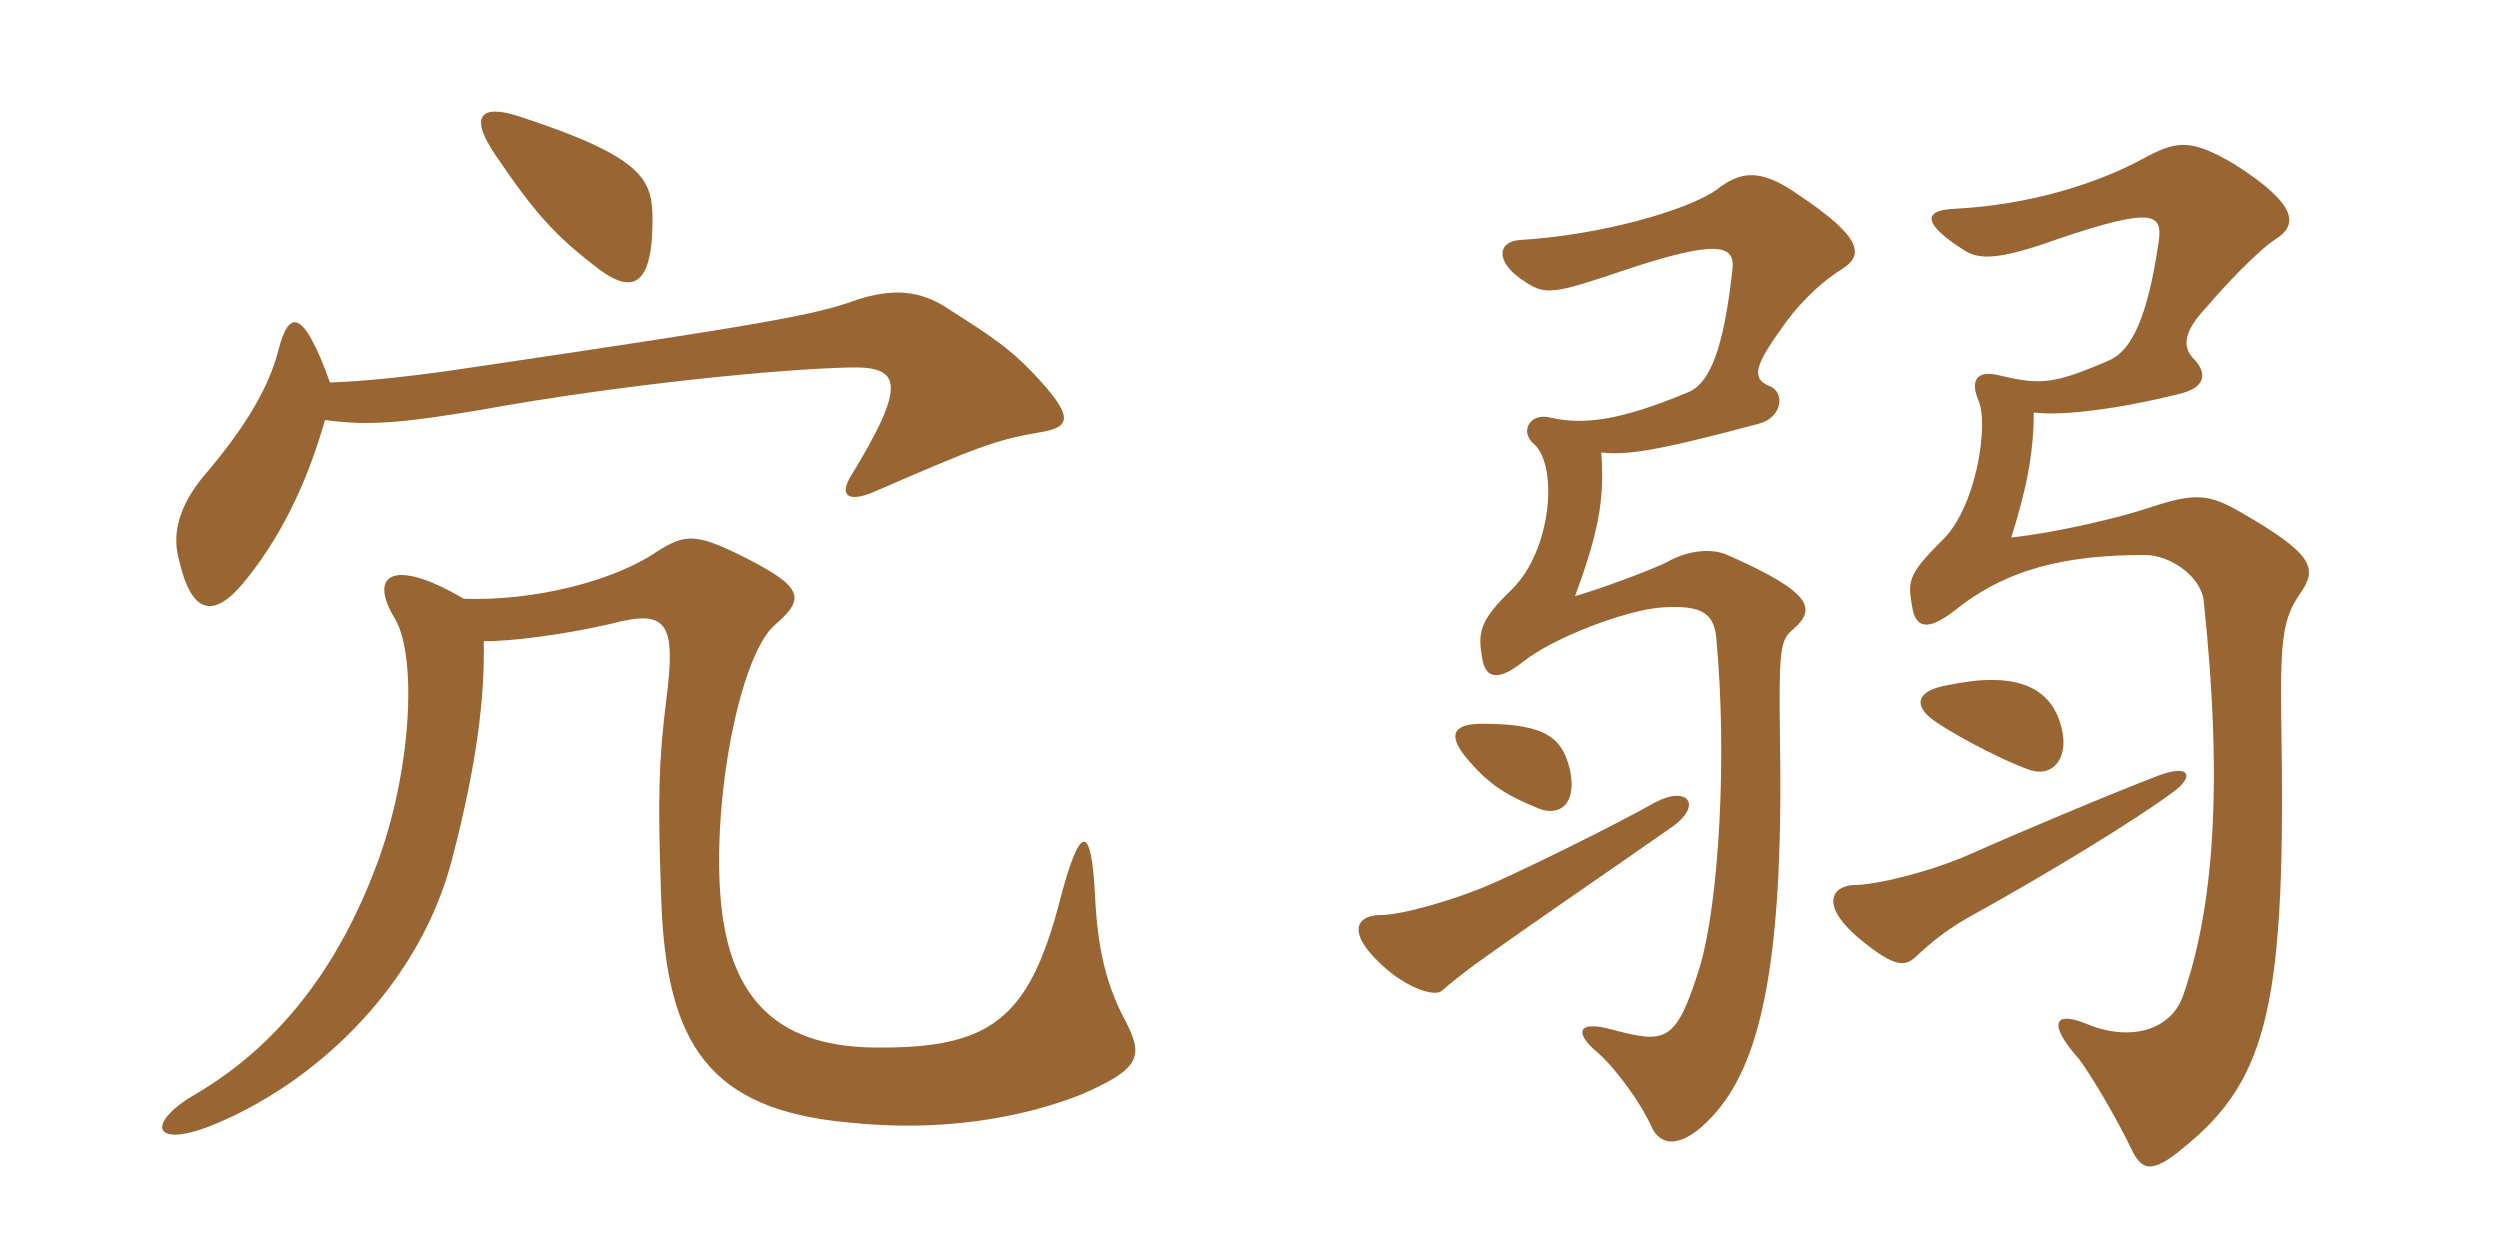 <svg xmlns="http://www.w3.org/2000/svg" xmlns:xlink="http://www.w3.org/1999/xlink" width="300" height="150"><path fill="#996633" padding="10" d="M78.30 26.40C78.30 21.60 77.40 18.90 62.25 13.95C57.60 12.45 56.25 13.95 59.55 18.75C64.05 25.35 66.45 28.20 72 32.40C75.90 35.25 78.30 34.35 78.30 26.40ZM58.05 76.95C61.35 76.95 67.50 76.20 73.35 74.85C80.10 73.05 81.15 74.70 79.95 84C79.05 91.35 78.90 95.55 79.35 108C79.95 125.40 85.20 133.20 101.85 134.70C113.10 135.90 122.70 134.10 129.60 131.40C136.95 128.25 137.25 126.75 135 122.40C132.75 118.20 131.70 113.85 131.40 107.40C130.95 98.70 129.60 98.85 127.20 108C123.45 122.55 118.65 125.85 104.85 125.70C92.70 125.55 87.15 119.25 86.40 106.80C85.65 94.80 88.95 78.15 93.15 74.85C96.75 71.70 96.30 70.35 88.80 66.60C83.55 64.05 82.20 64.05 78.90 66.15C73.65 69.75 64.05 72.15 55.65 71.85C47.25 66.90 44.10 68.85 47.40 74.25C50.10 78.90 49.35 92.55 45.30 103.50C40.65 116.10 33.45 125.40 23.55 131.25C17.25 134.85 18.30 138.15 26.25 134.70C38.55 129.45 50.55 117.75 54.30 102.90C57.15 91.95 58.20 83.85 58.05 76.95ZM39.60 45.90C36.30 36.75 34.65 37.35 33.45 41.85C32.25 46.80 28.95 51.90 24.30 57.30C21.75 60.45 20.55 63.75 21.45 67.05C22.95 73.80 25.65 74.25 29.25 69.90C33.30 64.95 36.60 58.80 39 50.40C44.40 51.15 48.60 50.70 57.60 49.20C75 46.05 94.05 44.25 102 44.10C108.15 43.95 108.90 46.05 102 57.30C100.80 59.40 101.70 60.30 104.70 59.10C117.15 53.70 119.40 52.80 124.65 51.90C128.55 51.30 129 50.10 124.05 44.85C121.05 41.70 118.95 40.35 113.55 36.90C110.55 34.95 107.25 34.50 102.75 36C97.80 37.80 92.10 38.85 56.55 44.10C50.70 45 44.25 45.75 39.60 45.90ZM276 71.25C278.10 68.25 277.80 66.60 268.95 61.50C265.05 59.25 263.40 59.10 258 60.90C254.40 62.10 246.90 63.90 241.35 64.50C243 59.25 244.05 54.75 244.05 49.50C247.50 49.95 254.40 49.05 261.60 47.25C264.60 46.50 265.05 44.85 263.10 42.90C261.90 41.55 262.05 39.75 264.75 36.90C267.15 34.05 271.20 29.85 273.15 28.65C275.70 27 275.85 24.60 268.05 19.65C263.10 16.80 261.45 16.80 257.70 18.75C251.85 22.05 243.45 24.60 234.60 25.05C230.70 25.20 230.70 26.85 235.65 30C237.45 31.20 239.85 31.20 246.60 28.80C258.45 24.75 259.50 25.65 259.05 28.95C257.70 38.25 255.75 42 253.20 43.20C246.30 46.20 244.80 46.20 239.70 45C237.15 44.40 236.40 45.75 237.45 48.15C238.65 51 237.15 61.05 232.95 64.95C228.90 69 228.90 69.75 229.50 73.05C229.95 75.30 231.30 75.75 234.45 73.35C240.75 68.25 247.80 66.60 257.40 66.60C260.40 66.60 264.15 69.15 264.45 72.15C266.85 94.80 265.50 109.20 262.05 119.25C260.55 123.90 255.30 124.95 250.35 122.85C246.30 121.20 245.85 123 249.45 127.05C250.95 129 254.10 134.40 255.75 137.85C256.95 140.40 258.15 141 262.05 137.70C272.25 129.45 274.35 120.30 273.75 86.25C273.60 76.35 274.05 74.10 276 71.25ZM221.10 32.25C223.65 30.60 223.50 28.50 215.85 23.40C211.20 20.10 208.80 20.55 205.95 22.80C202.50 25.20 192.30 28.20 182.40 28.80C179.70 28.95 179.25 31.50 183.15 33.90C185.40 35.40 186.60 35.25 194.55 32.55C206.10 28.65 208.20 29.40 207.90 32.25C206.85 41.85 205.20 46.05 202.50 47.10C194.25 50.55 189.90 51 186 50.10C183.45 49.50 182.40 51.90 184.05 53.25C187.05 55.95 186.15 66 181.50 70.65C177.45 74.55 177.30 75.90 177.90 79.20C178.35 81.45 179.85 81.75 182.85 79.35C186.45 76.50 195.15 73.20 199.35 72.90C203.85 72.60 205.65 73.35 205.95 76.50C207.30 90.90 206.25 108.30 204 115.95C201.15 125.10 199.95 125.25 193.65 123.60C188.85 122.25 189.15 124.20 191.70 126.30C193.95 128.25 196.95 132.45 198.15 135.15C199.20 137.55 201.75 138 205.50 133.95C211.05 127.95 214.05 116.40 213.60 89.10C213.45 77.70 213.60 76.80 215.25 75.45C217.95 73.05 217.50 71.10 207.30 66.60C205.65 65.85 202.80 65.85 199.95 67.50C199.05 67.95 193.95 70.05 189 71.55C191.70 64.20 192.60 60.15 192.15 54.30C195.15 54.60 198.15 54.30 211.05 50.85C213.90 50.10 214.20 47.10 212.40 46.35C210 45.45 210.75 43.65 213.75 39.45C215.40 37.05 217.95 34.20 221.10 32.25ZM247.50 87.90C246.45 82.20 241.65 80.55 233.85 82.20C230.10 82.80 229.65 84.45 231.60 86.10C232.95 87.30 239.70 91.05 243.60 92.40C246.30 93.30 248.10 91.05 247.50 87.90ZM188.40 92.40C187.50 88.65 185.70 86.85 177.90 86.85C174.75 86.85 173.55 87.90 175.80 90.75C178.65 94.20 180.75 95.40 184.35 96.90C186.90 98.10 189.30 96.75 188.40 92.40ZM260.70 95.10C263.25 93.30 262.95 91.65 259.20 93C253.65 95.10 241.20 100.35 236.55 102.45C231.45 104.70 225 106.20 222.60 106.20C220.05 106.20 217.95 108.45 223.50 112.95C227.40 116.10 228.60 115.95 229.80 114.90C231.90 112.95 233.70 111.45 237 109.65C245.40 105 256.05 98.55 260.70 95.10ZM200.55 99.30C204.45 96.60 202.50 94.20 198.60 96.30C193.50 99.15 184.35 103.65 179.70 105.75C174.75 108 168.15 109.80 165.75 109.80C162.60 109.80 161.40 112.05 166.50 116.40C169.20 118.65 172.05 119.55 172.95 118.95C174.15 117.90 175.50 116.85 176.70 115.95C184.20 110.55 193.50 104.25 200.55 99.30Z"/></svg>